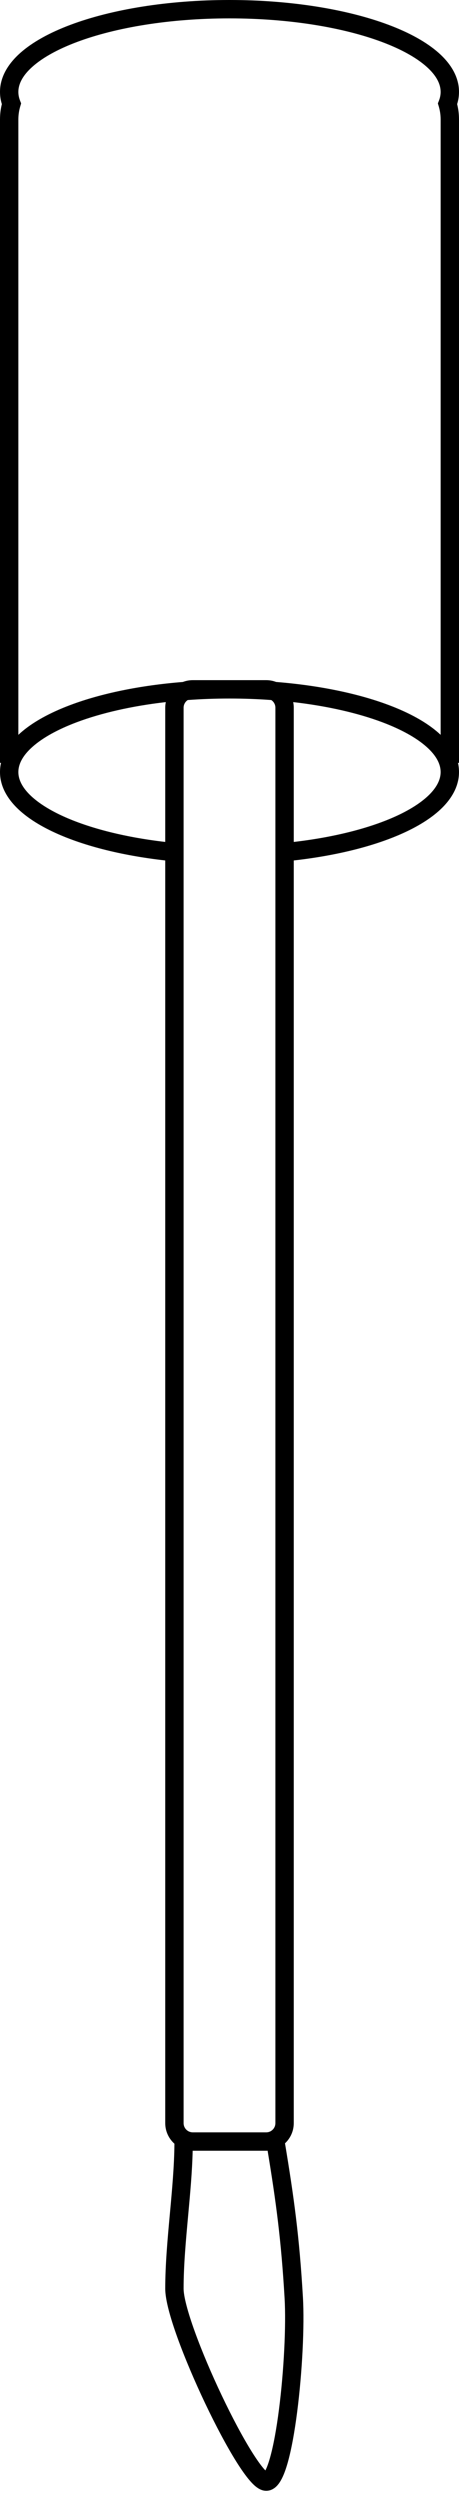 <?xml version="1.0" encoding="UTF-8"?> <svg xmlns="http://www.w3.org/2000/svg" width="25" height="136" viewBox="0 0 25 136" fill="none"> <path fill-rule="evenodd" clip-rule="evenodd" d="M2.844 45.229C4.419 45.981 6.562 46.535 9 46.809V115.5C9 115.944 9.193 116.343 9.5 116.618C9.492 117.817 9.374 119.104 9.253 120.426L9.252 120.434C9.128 121.791 9 123.184 9 124.5C9 124.824 9.076 125.231 9.19 125.671C9.306 126.119 9.472 126.633 9.67 127.183C10.068 128.283 10.606 129.546 11.173 130.74C11.741 131.933 12.344 133.071 12.873 133.916C13.137 134.336 13.391 134.699 13.622 134.963C13.736 135.094 13.857 135.215 13.982 135.307C14.094 135.389 14.275 135.5 14.5 135.5C14.718 135.5 14.89 135.403 15.011 135.299C15.128 135.197 15.219 135.07 15.291 134.945C15.436 134.696 15.557 134.366 15.662 134.001C15.873 133.265 16.05 132.269 16.187 131.199C16.462 129.058 16.59 126.526 16.499 124.971C16.307 121.66 16.007 119.515 15.523 116.597C15.816 116.323 16 115.933 16 115.5V46.809C18.438 46.535 20.581 45.981 22.156 45.229C22.991 44.831 23.69 44.366 24.186 43.838C24.685 43.307 25 42.687 25 42C25 41.829 24.98 41.662 24.944 41.5H25V6.5C25 6.213 24.965 5.933 24.899 5.664C24.965 5.449 25 5.227 25 5C25 4.184 24.557 3.467 23.889 2.874C23.219 2.281 22.279 1.769 21.161 1.35C18.92 0.51 15.858 0 12.5 0C9.142 0 6.08 0.51 3.839 1.35C2.721 1.769 1.781 2.281 1.111 2.874C0.443 3.467 0 4.184 0 5C0 5.227 0.035 5.449 0.101 5.664C0.035 5.933 0 6.213 0 6.5V41.5H0.056C0.019 41.662 0 41.829 0 42C0 42.687 0.315 43.307 0.814 43.838C1.31 44.366 2.009 44.831 2.844 45.229ZM1 5C1 4.573 1.229 4.106 1.775 3.623C2.32 3.139 3.137 2.681 4.19 2.286C6.293 1.498 9.23 1 12.5 1C15.77 1 18.707 1.498 20.81 2.286C21.863 2.681 22.68 3.139 23.225 3.623C23.771 4.106 24 4.573 24 5C24 5.155 23.971 5.31 23.91 5.468L23.849 5.626L23.898 5.789C23.964 6.014 24 6.252 24 6.5V39.976C23.964 39.942 23.927 39.908 23.889 39.874C23.219 39.281 22.279 38.769 21.161 38.35C19.5 37.727 17.387 37.286 15.038 37.099C14.871 37.035 14.69 37 14.5 37H10.5C10.31 37 10.129 37.035 9.962 37.099C7.613 37.286 5.5 37.727 3.839 38.35C2.721 38.769 1.781 39.281 1.111 39.874C1.073 39.908 1.036 39.942 1 39.976V6.5C1 6.252 1.036 6.014 1.102 5.789L1.151 5.626L1.09 5.468C1.029 5.31 1 5.155 1 5ZM14.774 38.082C14.04 38.028 13.279 38 12.5 38C11.721 38 10.96 38.028 10.226 38.082C10.09 38.171 10 38.325 10 38.5V115.5C10 115.776 10.224 116 10.5 116H14.5C14.776 116 15 115.776 15 115.5V38.5C15 38.325 14.91 38.171 14.774 38.082ZM4.19 39.286C5.514 38.79 7.17 38.408 9.031 38.194C9.011 38.293 9 38.395 9 38.5V45.802C6.684 45.533 4.698 45.006 3.274 44.327C2.507 43.96 1.926 43.56 1.543 43.153C1.163 42.748 1 42.361 1 42C1 41.573 1.229 41.106 1.775 40.623C2.32 40.139 3.137 39.681 4.19 39.286ZM14.576 116.998C14.551 116.999 14.525 117 14.5 117H10.5C10.498 117 10.496 117 10.494 117C10.468 118.131 10.359 119.319 10.251 120.491L10.248 120.525C10.123 121.892 10 123.238 10 124.5C10 124.694 10.049 125.002 10.158 125.419C10.264 125.828 10.419 126.312 10.611 126.843C10.995 127.906 11.519 129.139 12.077 130.311C12.634 131.484 13.219 132.584 13.721 133.385C13.973 133.787 14.195 134.099 14.374 134.305C14.404 134.338 14.43 134.367 14.455 134.392C14.531 134.245 14.615 134.024 14.7 133.725C14.891 133.06 15.06 132.123 15.195 131.072C15.465 128.97 15.586 126.503 15.501 125.029C15.316 121.856 15.033 119.775 14.576 116.998ZM16 38.5V45.802C18.316 45.533 20.302 45.006 21.726 44.327C22.493 43.96 23.074 43.56 23.457 43.153C23.837 42.748 24 42.361 24 42C24 41.573 23.771 41.106 23.225 40.623C22.68 40.139 21.863 39.681 20.81 39.286C19.486 38.79 17.83 38.408 15.969 38.194C15.989 38.293 16 38.395 16 38.5Z" fill="black"></path> </svg> 